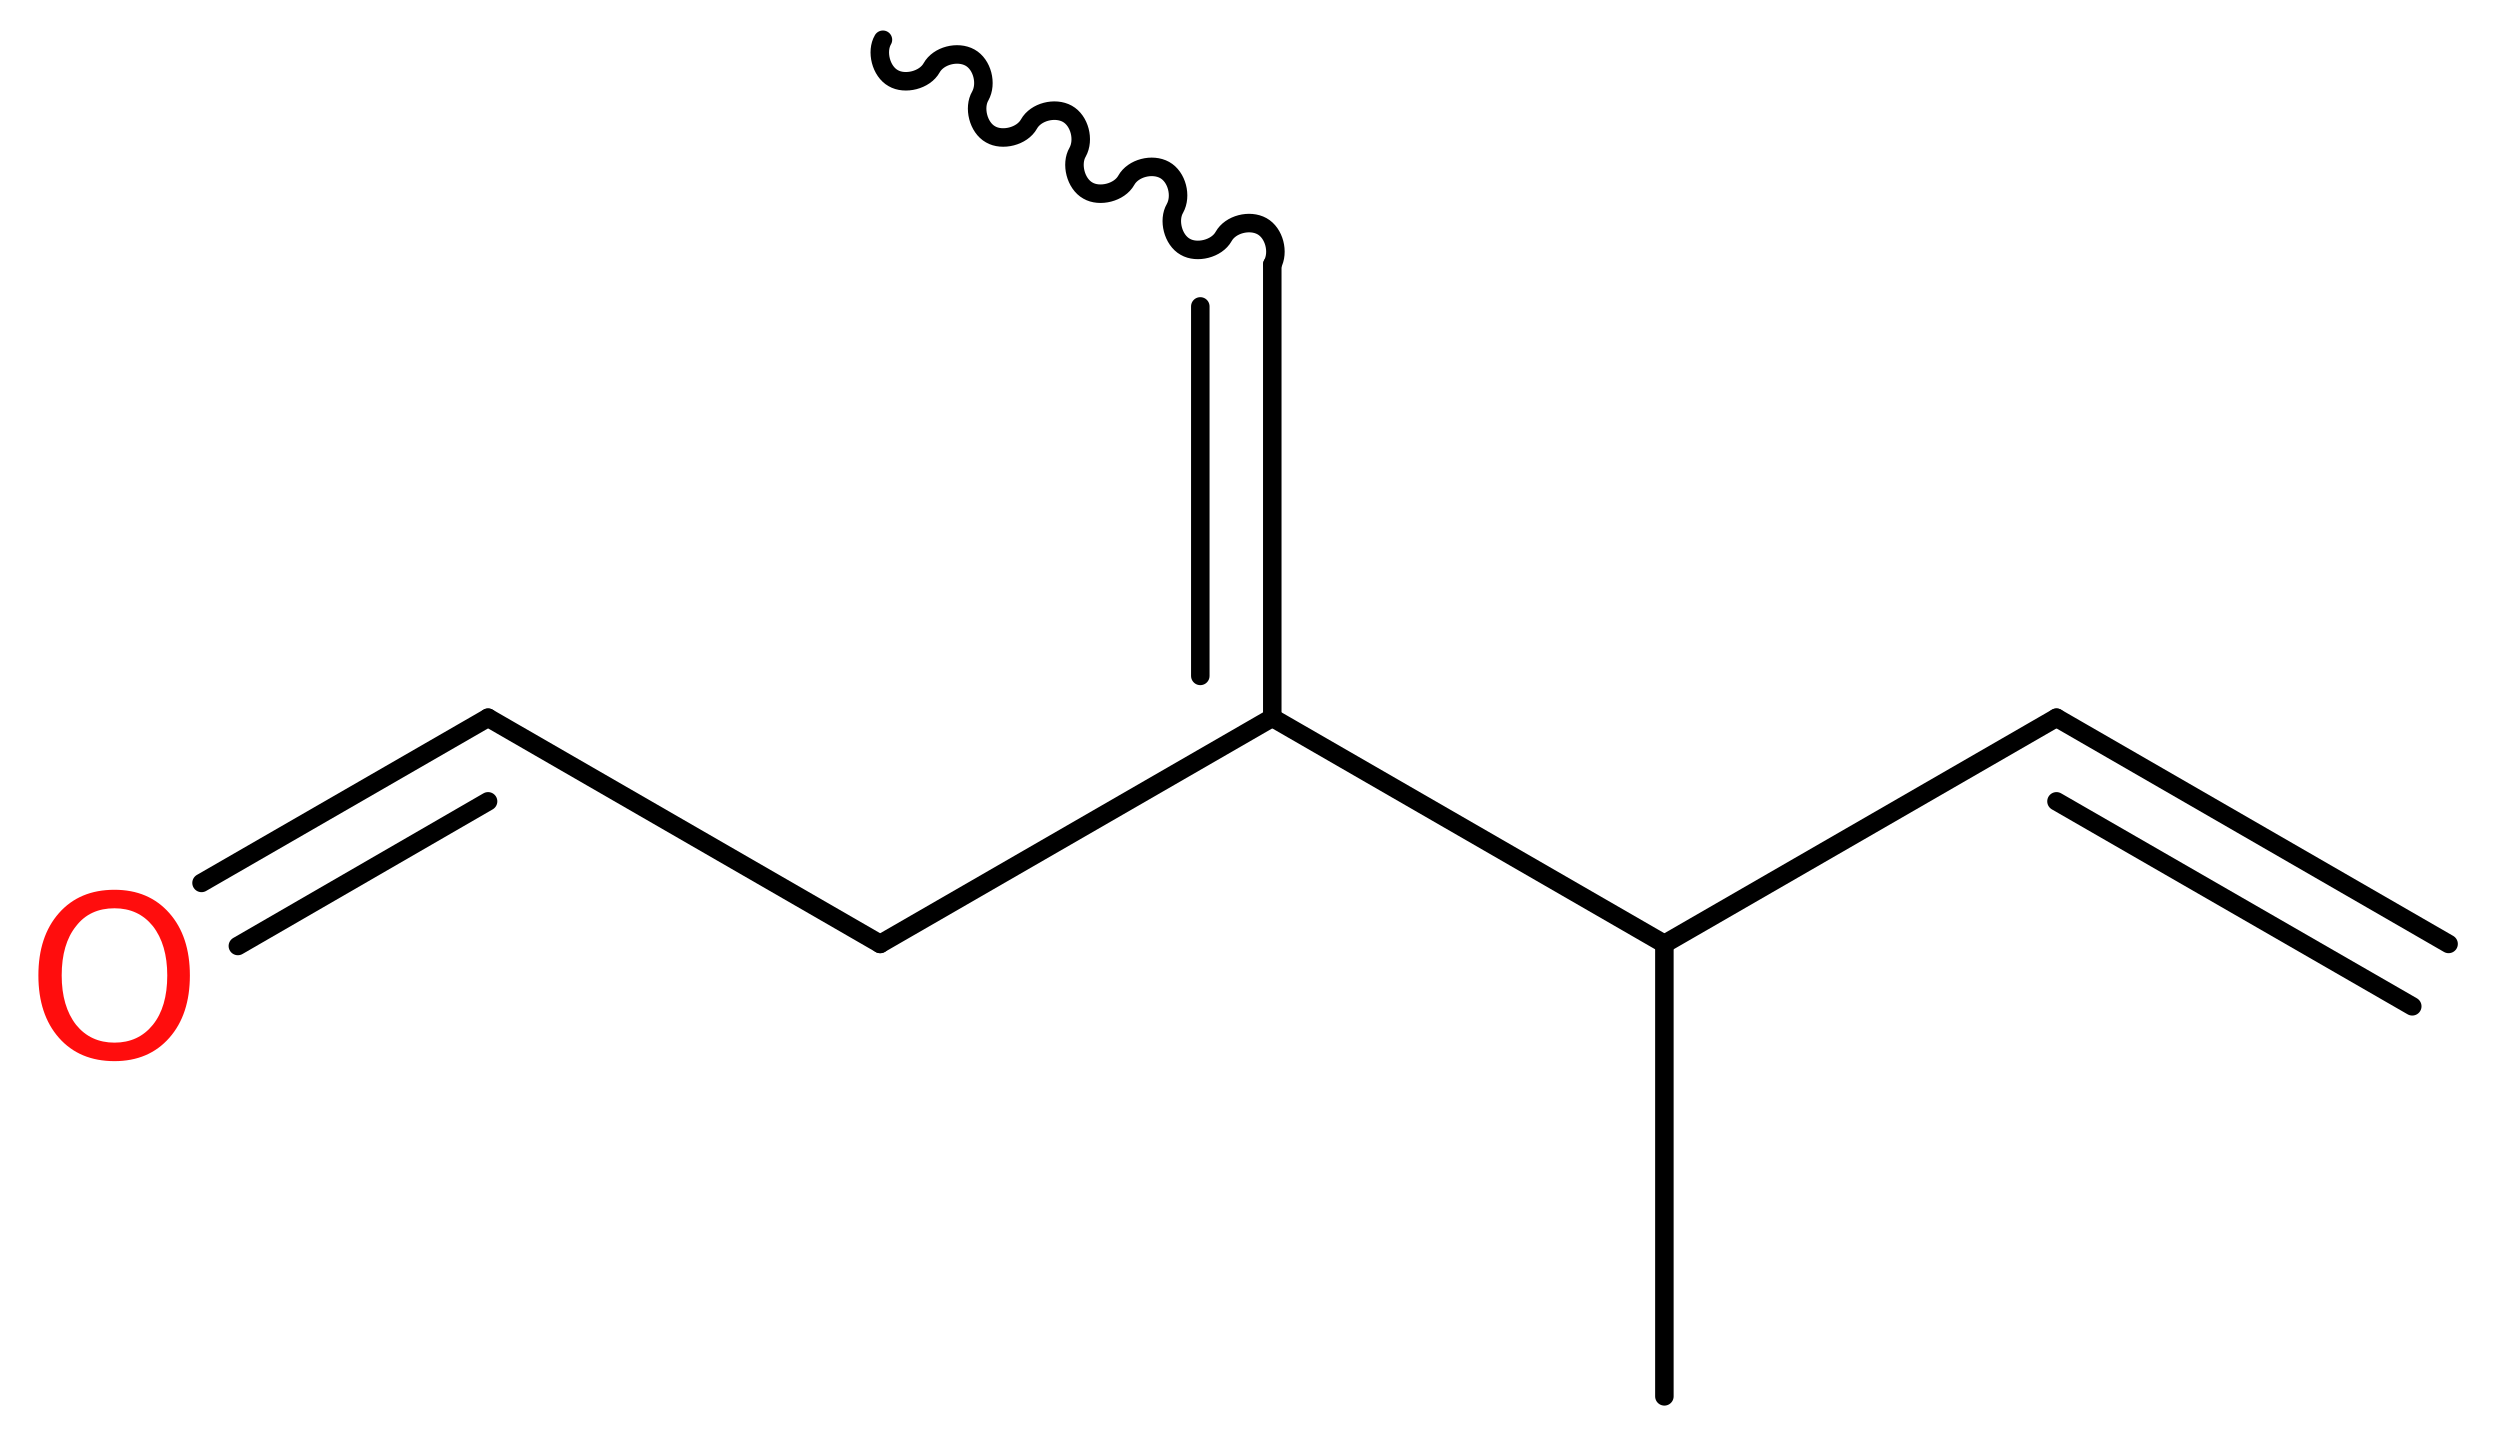 <?xml version='1.0' encoding='UTF-8'?>
<!DOCTYPE svg PUBLIC "-//W3C//DTD SVG 1.1//EN" "http://www.w3.org/Graphics/SVG/1.1/DTD/svg11.dtd">
<svg version='1.2' xmlns='http://www.w3.org/2000/svg' xmlns:xlink='http://www.w3.org/1999/xlink' width='36.47mm' height='21.07mm' viewBox='0 0 36.47 21.07'>
  <desc>Generated by the Chemistry Development Kit (http://github.com/cdk)</desc>
  <g stroke-linecap='round' stroke-linejoin='round' stroke='#000000' stroke-width='.27' fill='#FF0D0D'>
    <rect x='.0' y='.0' width='37.0' height='22.0' fill='#FFFFFF' stroke='none'/>
    <g id='mol1' class='mol'>
      <g id='mol1bnd1' class='bond'>
        <line x1='30.0' y1='10.47' x2='35.72' y2='13.77'/>
        <line x1='30.0' y1='11.69' x2='35.19' y2='14.68'/>
      </g>
      <line id='mol1bnd2' class='bond' x1='30.0' y1='10.47' x2='24.28' y2='13.77'/>
      <line id='mol1bnd3' class='bond' x1='24.28' y1='13.77' x2='24.28' y2='20.37'/>
      <line id='mol1bnd4' class='bond' x1='24.28' y1='13.77' x2='18.56' y2='10.47'/>
      <g id='mol1bnd5' class='bond'>
        <line x1='18.56' y1='3.86' x2='18.56' y2='10.47'/>
        <line x1='17.51' y1='4.47' x2='17.51' y2='9.86'/>
      </g>
      <path id='mol1bnd6' class='bond' d='M18.56 3.86c.1 -.18 .03 -.46 -.15 -.56c-.18 -.1 -.46 -.03 -.56 .15c-.1 .18 -.39 .25 -.56 .15c-.18 -.1 -.25 -.39 -.15 -.56c.1 -.18 .03 -.46 -.15 -.56c-.18 -.1 -.46 -.03 -.56 .15c-.1 .18 -.39 .25 -.56 .15c-.18 -.1 -.25 -.39 -.15 -.56c.1 -.18 .03 -.46 -.15 -.56c-.18 -.1 -.46 -.03 -.56 .15c-.1 .18 -.39 .25 -.56 .15c-.18 -.1 -.25 -.39 -.15 -.56c.1 -.18 .03 -.46 -.15 -.56c-.18 -.1 -.46 -.03 -.56 .15c-.1 .18 -.39 .25 -.56 .15c-.18 -.1 -.25 -.39 -.15 -.56' fill='none' stroke='#000000' stroke-width='.27'/>
      <line id='mol1bnd7' class='bond' x1='18.56' y1='10.47' x2='12.84' y2='13.77'/>
      <line id='mol1bnd8' class='bond' x1='12.84' y1='13.77' x2='7.12' y2='10.47'/>
      <g id='mol1bnd9' class='bond'>
        <line x1='7.12' y1='10.47' x2='2.94' y2='12.88'/>
        <line x1='7.12' y1='11.69' x2='3.47' y2='13.8'/>
      </g>
      <path id='mol1atm10' class='atom' d='M1.67 13.25q-.36 .0 -.56 .26q-.21 .26 -.21 .72q.0 .45 .21 .72q.21 .26 .56 .26q.35 .0 .56 -.26q.21 -.26 .21 -.72q.0 -.45 -.21 -.72q-.21 -.26 -.56 -.26zM1.67 12.98q.5 .0 .8 .34q.3 .34 .3 .91q.0 .57 -.3 .91q-.3 .34 -.8 .34q-.51 .0 -.81 -.34q-.3 -.34 -.3 -.91q.0 -.57 .3 -.91q.3 -.34 .81 -.34z' stroke='none'/>
    </g>
  </g>
</svg>
